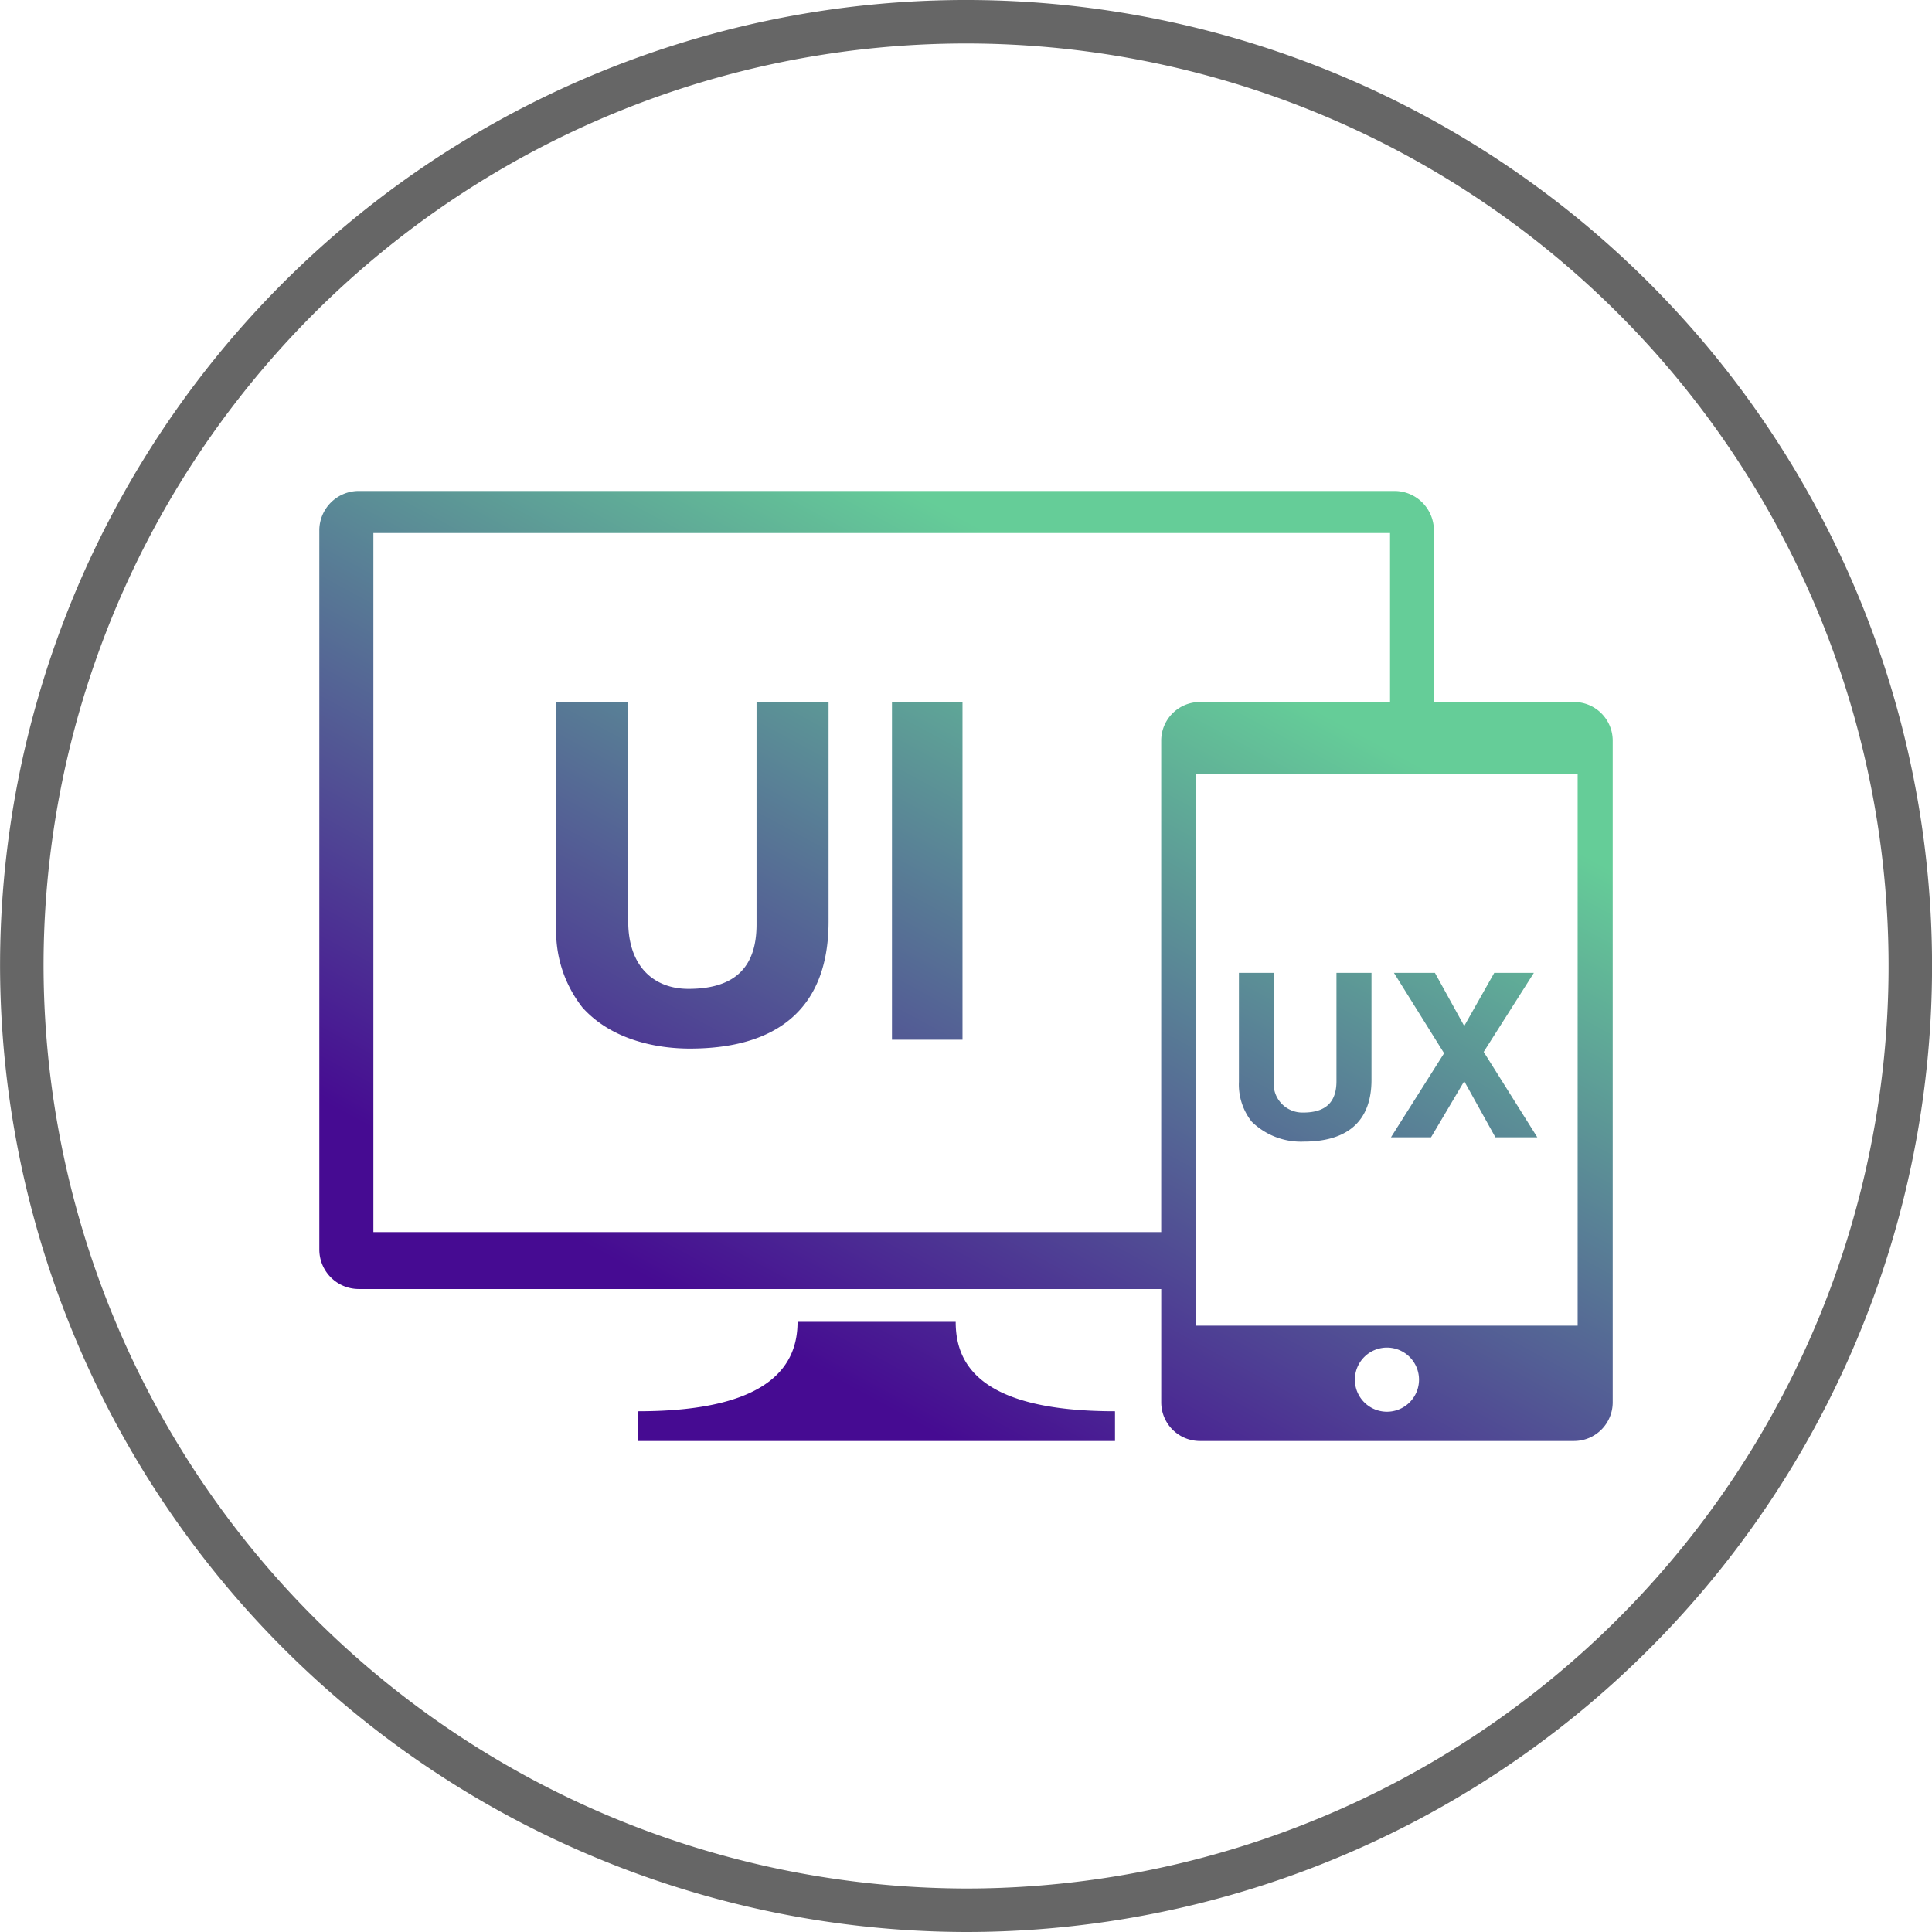 <svg xmlns="http://www.w3.org/2000/svg" xmlns:xlink="http://www.w3.org/1999/xlink" width="133.298" height="133.298" viewBox="0 0 133.298 133.298"><defs><style>.a{fill:none;stroke:#666;stroke-miterlimit:22.926;stroke-width:3px;}.a,.b{fill-rule:evenodd;}.b{fill:url(#a);}</style><linearGradient id="a" x1="0.258" y1="0.829" x2="0.723" y2="0.197" gradientUnits="objectBoundingBox"><stop offset="0" stop-color="#460b92"/><stop offset="1" stop-color="#65cd98"/></linearGradient></defs><g transform="translate(-738.428 -1240.5)"><path class="a" d="M310.4,319.992a65.149,65.149,0,1,0-65.148-65.15A65.275,65.275,0,0,0,310.4,319.992Z" transform="translate(494.68 1052.306)"/><path class="b" d="M282.045,276.518c9.433,0,10.993-3.431,10.993-6.171h10.911c0,2.741,1.439,6.171,10.991,6.171v2.052H282.045v-2.052Zm50.593-30.248H330.22v7.473c0,1.374-.663,2.164-2.291,2.164a1.985,1.985,0,0,1-2.022-2.275V246.27H323.49v7.52a4.134,4.134,0,0,0,.885,2.749,4.852,4.852,0,0,0,3.6,1.374c2.86,0,4.662-1.28,4.662-4.266V246.27Zm7.742,5.45,3.46-5.45h-2.733l-2.071,3.665-2.022-3.665h-2.828l3.46,5.546-3.665,5.8h2.764l2.291-3.87,2.15,3.87h2.891l-3.7-5.894Zm-45.208-24.138h-4.964V242.93c0,2.823-1.363,4.445-4.7,4.445-2.272,0-4.154-1.428-4.154-4.673v-15.12h-4.964v15.445a8.5,8.5,0,0,0,1.817,5.645c2.078,2.3,5.257,2.823,7.4,2.823,5.873,0,9.571-2.628,9.571-8.76V227.583Zm9.247,0h-4.867v23.3h4.867v-23.3Zm27.071,46.757a2.213,2.213,0,1,0,2.214-2.214,2.214,2.214,0,0,0-2.214,2.214Zm-13.361-10.181H263.772V215.924h70.145v11.659H320.79a2.669,2.669,0,0,0-2.662,2.662v33.914Zm2.419,3.926V232.542H346.86v38.071H320.547v-2.529Zm-60.505-52.35v49.636a2.723,2.723,0,0,0,2.716,2.713h55.371v7.826a2.668,2.668,0,0,0,2.662,2.66h25.828a2.668,2.668,0,0,0,2.659-2.66V230.244a2.669,2.669,0,0,0-2.659-2.662h-9.677V215.735a2.724,2.724,0,0,0-2.715-2.713H262.758a2.724,2.724,0,0,0-2.716,2.713Z" transform="translate(500.417 1061.352)"/></g></svg>